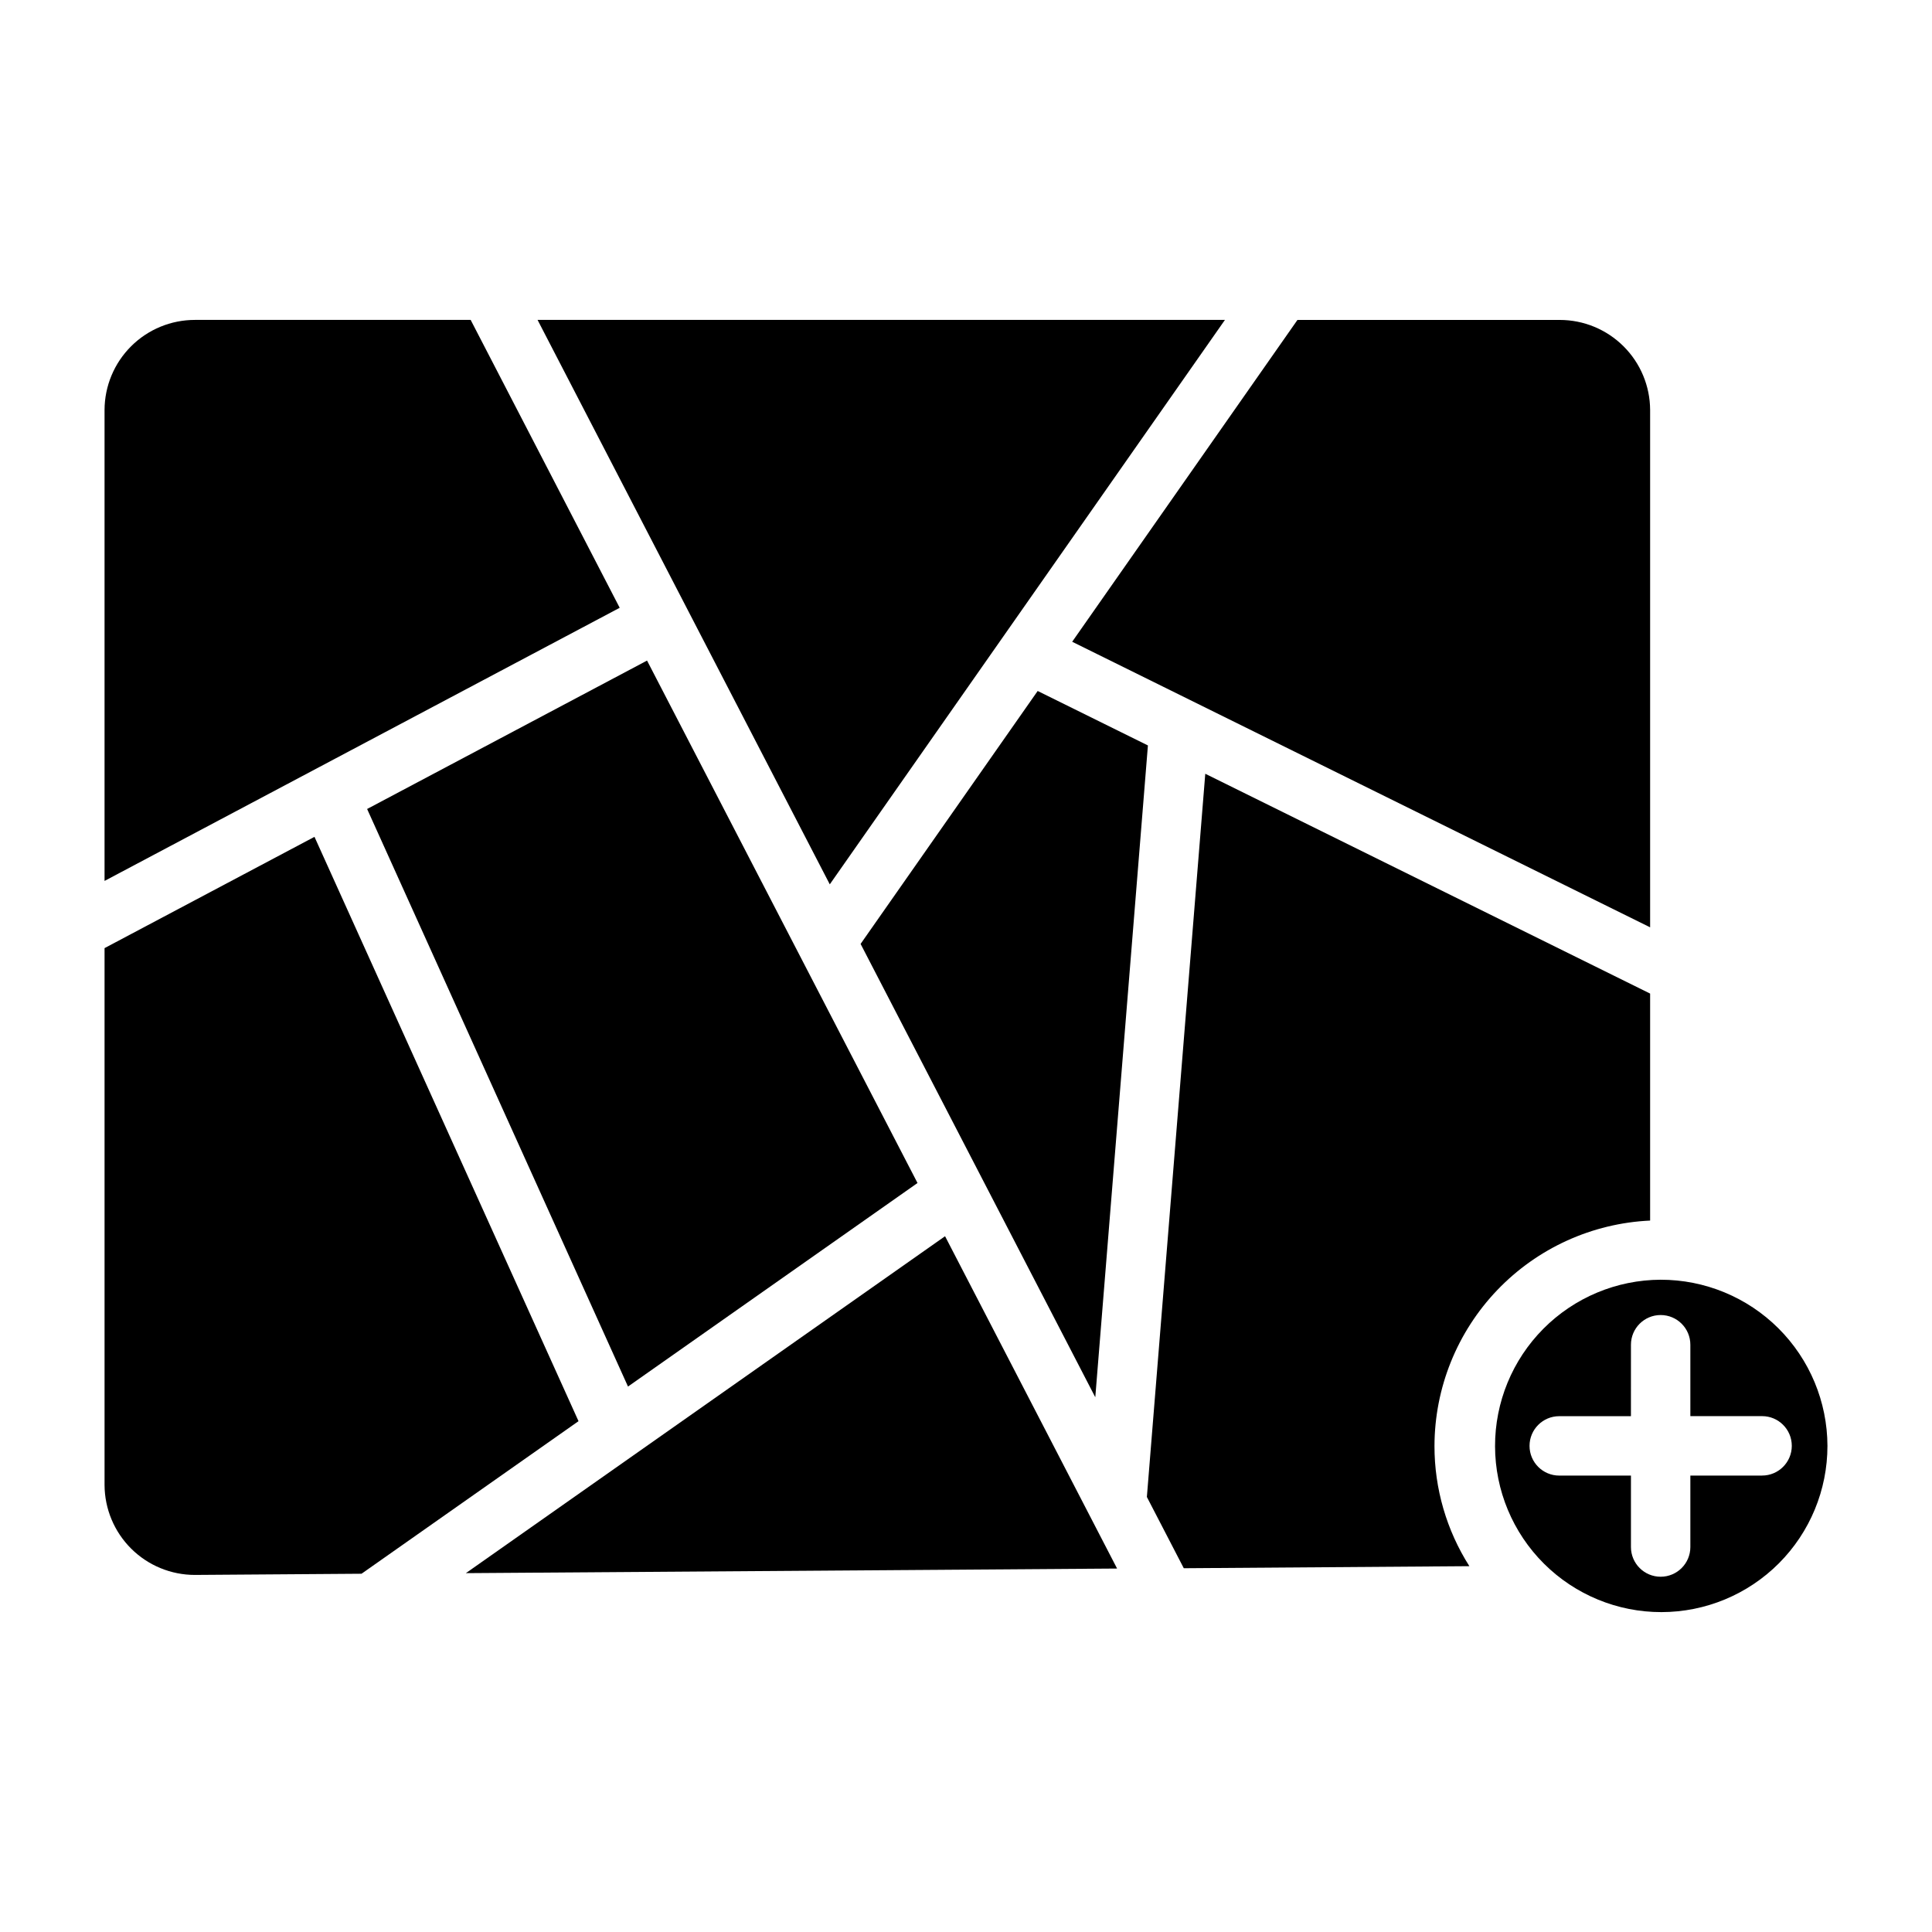 <?xml version="1.0" encoding="UTF-8"?>
<!-- Uploaded to: SVG Repo, www.svgrepo.com, Generator: SVG Repo Mixer Tools -->
<svg fill="#000000" width="800px" height="800px" version="1.1" viewBox="144 144 512 512" xmlns="http://www.w3.org/2000/svg">
 <g>
  <path d="m241.29 358.39 69.137 153.06 76.723-53.941-71.676-138.45z"/>
  <path d="m468.62 228.78h-182.16l77.441 149.58z"/>
  <path d="m448.21 341.55-29.215-14.434-46.926 67.031 62.195 120.14z"/>
  <path d="m268.73 228.78h-73.062c-6.34-0.004-12.422 2.504-16.914 6.977-4.492 4.477-7.027 10.547-7.047 16.887v124.81l136.52-72.383z"/>
  <path d="m581.3 389.75v-137.1c-0.023-6.34-2.559-12.414-7.055-16.887-4.492-4.473-10.574-6.981-16.914-6.977h-69.492l-59.699 85.285z"/>
  <path d="m584.09 483.14c-11.672 0.043-22.852 4.715-31.082 12.996-8.227 8.277-12.832 19.484-12.805 31.156 0.027 11.672 4.691 22.855 12.961 31.094 8.27 8.238 19.469 12.855 31.141 12.84 11.676-0.016 22.863-4.664 31.109-12.922 8.25-8.262 12.879-19.457 12.879-31.129-0.035-11.699-4.707-22.902-12.996-31.16-8.285-8.254-19.512-12.887-31.207-12.875zm26.883 51.906h-19.012v18.934c0 4.348-3.523 7.871-7.871 7.871-4.348 0-7.871-3.523-7.871-7.871v-18.934h-19.004c-4.348 0-7.871-3.523-7.871-7.871s3.523-7.871 7.871-7.871h19l0.004-18.934c0-4.348 3.523-7.871 7.871-7.871 4.348 0 7.871 3.523 7.871 7.871v18.922h19.012c4.348 0 7.871 3.523 7.871 7.871s-3.523 7.875-7.871 7.875z"/>
  <path d="m581.3 467.46v-60.152l-117.89-58.254-15.477 191.66 9.781 18.883 75.691-0.543-0.004 0.004c-6.051-9.52-9.262-20.566-9.25-31.844 0.027-15.395 5.981-30.188 16.621-41.312s25.152-17.727 40.531-18.438z"/>
  <path d="m267.46 560.9 172.58-1.219-45.59-88.07z"/>
  <path d="m227.34 365.77-55.633 29.492v142.28c0.027 6.332 2.566 12.398 7.055 16.863 4.492 4.469 10.57 6.973 16.906 6.969l44.141-0.316 57.504-40.434z"/>
 </g>
</svg>